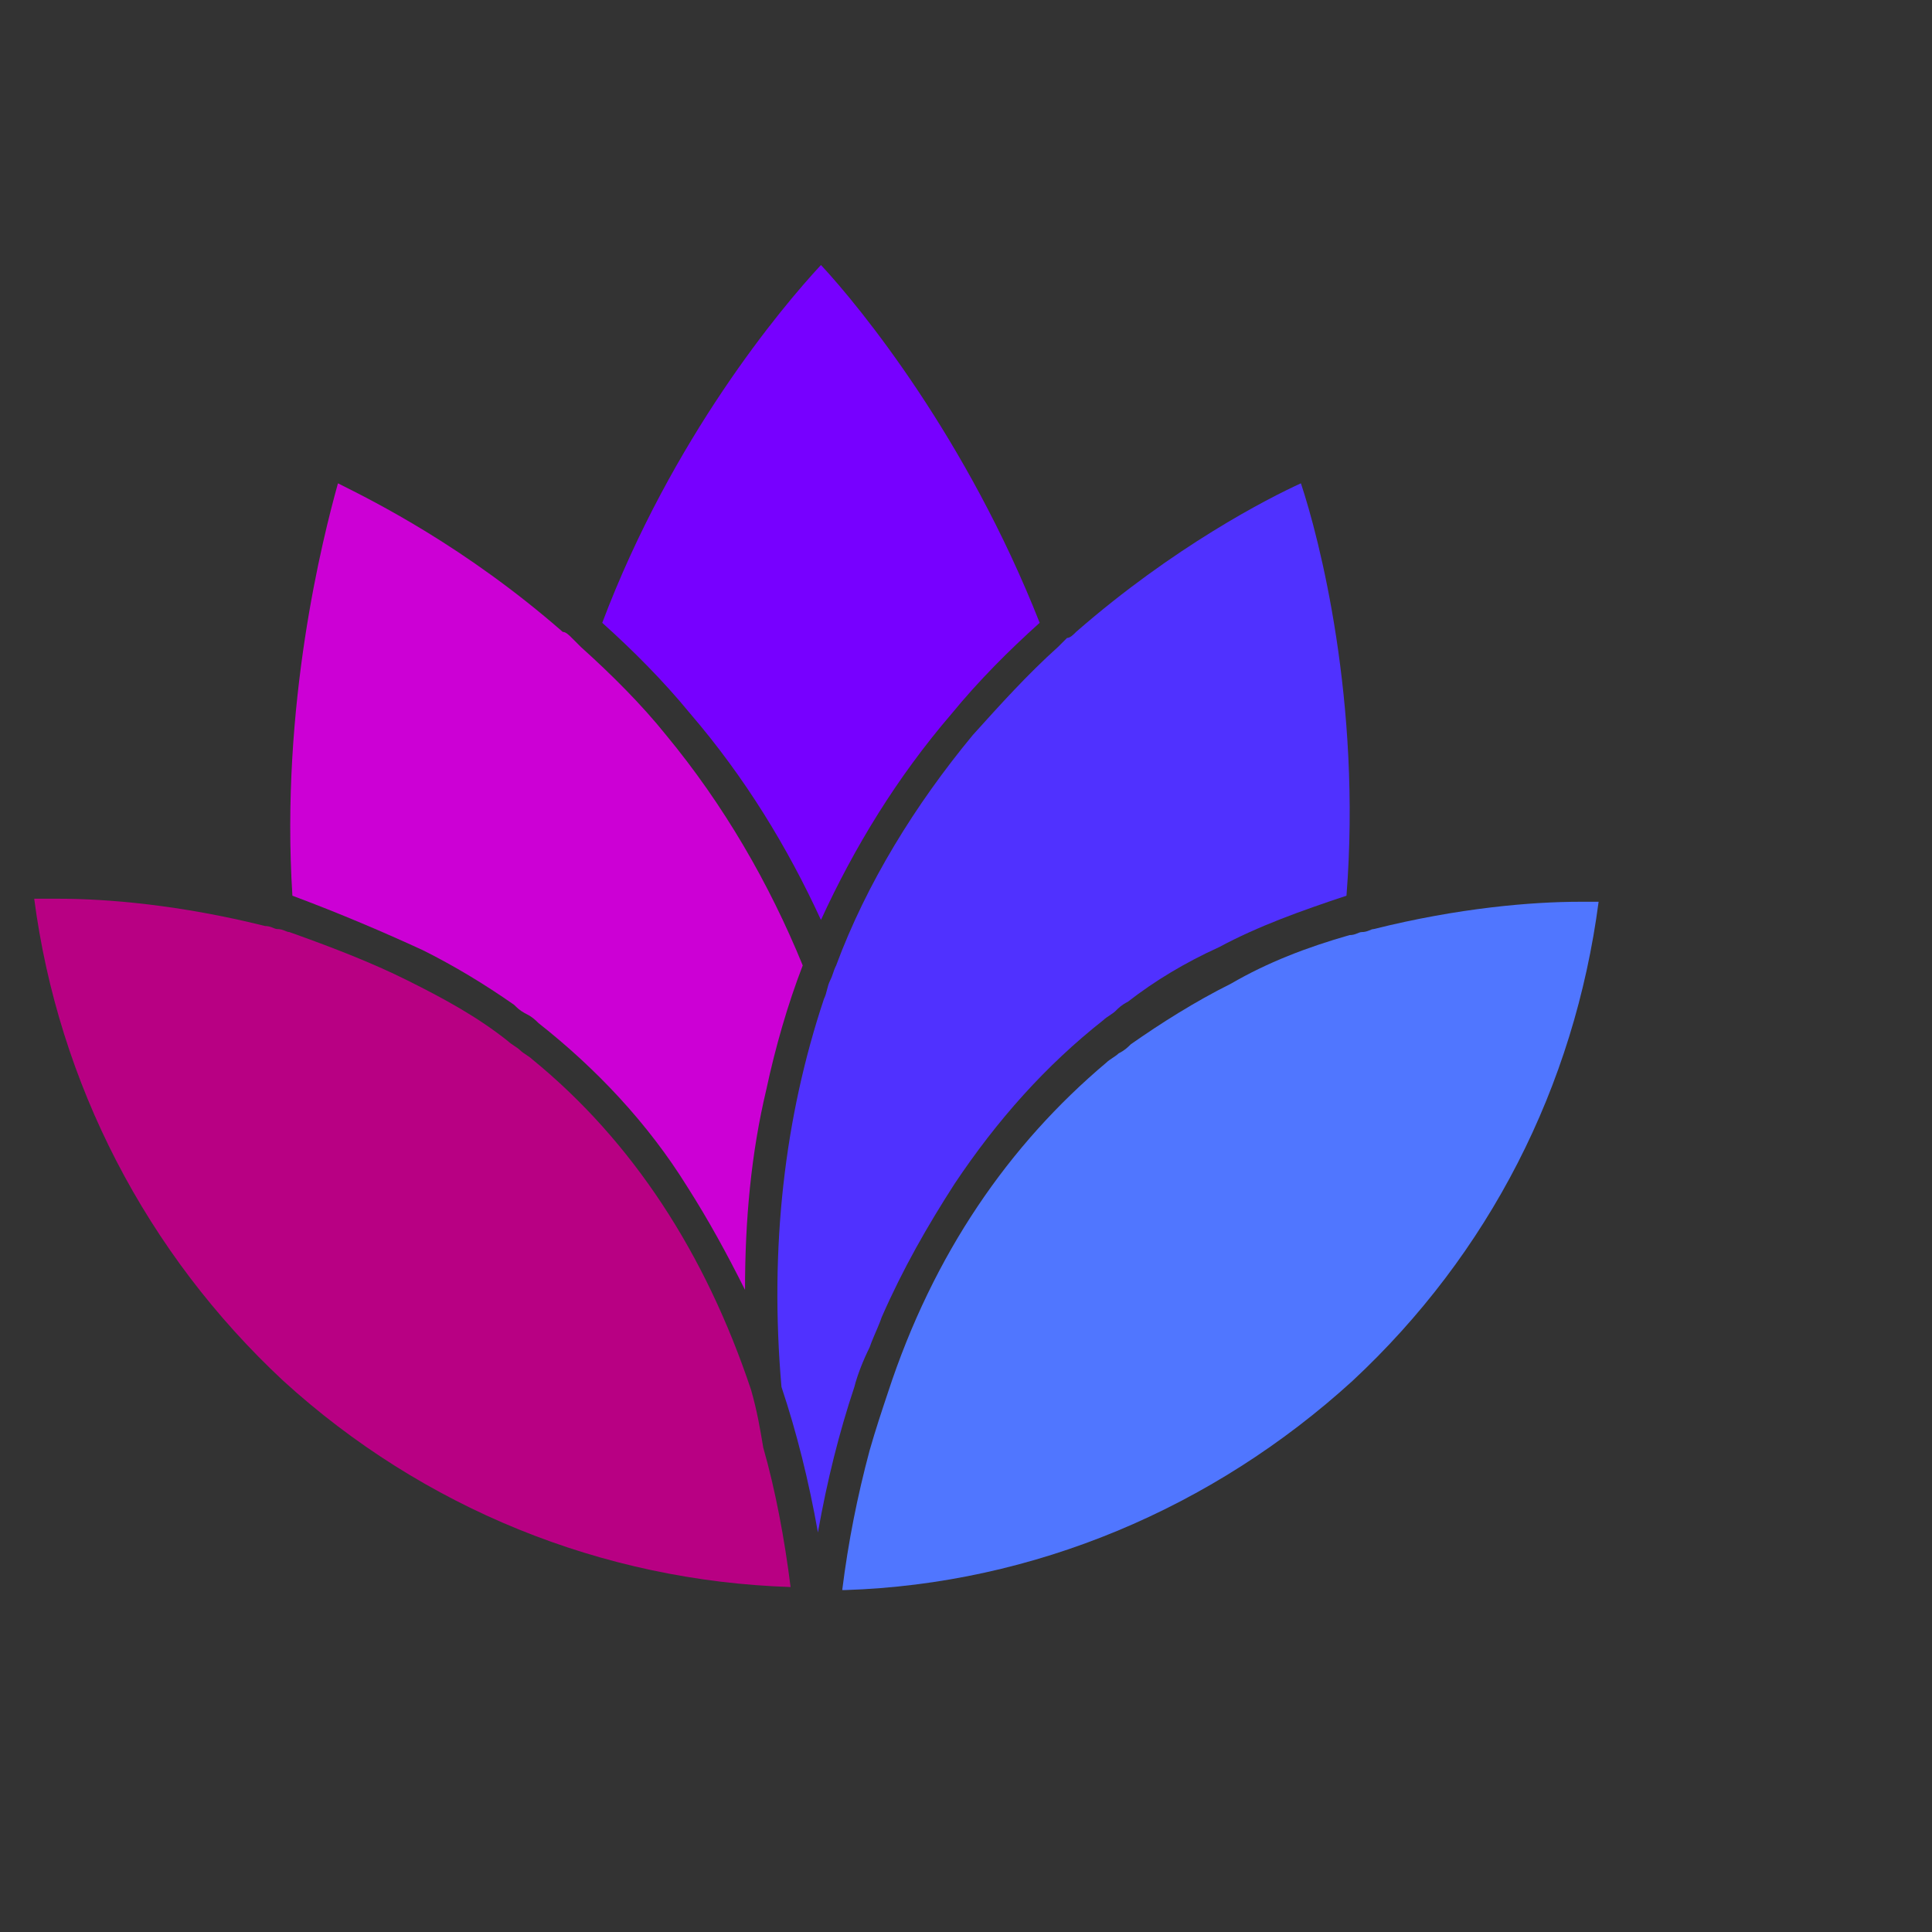<?xml version="1.0" encoding="UTF-8"?><svg version="1.1" width="244px" height="244px" viewBox="0 0 244.0 244.0" xmlns="http://www.w3.org/2000/svg" xmlns:xlink="http://www.w3.org/1999/xlink"><rect x="0" y="0" width="244.0" height="244.0" fill="#333333" stroke="none"/><defs><clipPath id="i0"><path d="M135.811,0 C149.238,1.532 162.666,5.363 175.71,11.874 C236.326,41.752 261.263,115.296 231.338,175.817 C201.414,236.338 127.754,261.236 67.138,231.358 C28.773,212.589 4.987,176.2 0,137.13 C8.824,163.176 27.622,186.159 54.478,199.566 C108.188,225.996 173.024,204.162 199.496,150.536 C225.967,96.91 204.099,32.176 150.389,5.746 C145.785,3.447 140.798,1.532 135.811,0 Z"></path></clipPath><radialGradient id="i1" cx="221.408px" cy="103.539px" r="0px" gradientTransform="translate(442.815 207.079) rotate(180.0)" gradientUnits="userSpaceOnUse"><stop stop-color="#FFF1B2" offset="0%"></stop><stop stop-color="#FFE596" offset="0%"></stop><stop stop-color="#FFCF60" offset="100%"></stop></radialGradient><clipPath id="i2"><path d="M95.527,0 C92.458,23.359 81.716,44.421 64.452,60.505 C46.804,76.588 24.169,86.162 0.384,86.928 L0,86.928 C0.767,80.801 1.918,75.056 3.453,69.312 C4.22,66.632 4.987,64.334 5.755,62.036 C11.509,44.421 21.1,30.635 33.377,20.296 C33.76,19.913 34.528,19.53 34.911,19.147 C35.679,18.764 36.062,18.381 36.446,17.998 C40.282,15.318 44.502,12.637 49.106,10.339 C53.71,7.659 58.697,5.744 64.068,4.212 C64.835,4.212 65.219,3.829 65.603,3.829 C66.37,3.829 66.754,3.446 67.137,3.446 C77.879,0.766 87.087,0 93.225,0 Z"></path></clipPath><clipPath id="i3"><path d="M3.069,0 C9.207,0 18.415,0.766 29.157,3.446 C29.924,3.446 30.308,3.829 30.691,3.829 C31.459,3.829 31.842,4.212 32.226,4.212 C37.597,6.127 42.584,8.042 47.188,10.339 C51.792,12.637 56.012,14.935 59.848,17.998 C60.232,18.381 60.999,18.764 61.383,19.147 C61.766,19.53 62.534,19.913 62.917,20.296 C75.577,30.635 84.785,44.804 90.539,62.036 C91.307,64.717 91.69,67.015 92.074,69.312 C93.608,74.673 94.759,80.801 95.527,86.928 C71.741,86.162 49.106,76.971 31.459,60.888 C14.195,44.804 3.069,23.359 0,0 Z"></path></clipPath><clipPath id="i4"><path d="M66.118,0 C68.42,6.893 73.791,27.572 71.873,52.08 C66.118,53.995 60.747,55.909 55.76,58.59 C51.54,60.505 47.704,62.802 44.251,65.483 C43.484,65.866 43.1,66.249 42.716,66.632 C42.333,67.015 41.565,67.398 41.182,67.781 C33.893,73.525 27.754,80.418 22.383,88.459 C18.931,93.82 15.861,99.182 13.176,105.309 C13.032,105.74 12.834,106.224 12.623,106.722 L12.194,107.725 C11.983,108.223 11.785,108.707 11.641,109.138 C10.874,110.67 10.107,112.585 9.723,114.116 C7.805,119.86 6.27,125.988 5.12,132.498 C3.969,125.988 2.434,119.86 0.516,114.116 C-1.019,96.501 0.899,80.035 5.887,65.1 C6.27,64.334 6.27,63.568 6.654,62.802 C7.038,62.036 7.038,61.653 7.421,60.888 C11.258,50.548 17.396,40.592 24.685,31.784 C28.138,27.955 31.591,24.125 35.427,20.679 C35.811,20.296 36.194,19.913 36.578,19.53 C36.962,19.53 37.345,19.147 37.729,18.764 C50.006,8.042 61.898,1.915 66.118,0 Z"></path></clipPath><clipPath id="i5"><path d="M6.027,0 C10.63,2.298 22.14,8.042 34.416,18.764 C34.8,18.764 35.183,19.147 35.567,19.53 C35.951,19.913 36.334,20.296 36.718,20.679 C40.554,24.125 44.391,27.955 47.46,31.784 C54.749,40.592 60.504,50.548 64.724,60.888 C62.806,65.866 61.271,71.227 60.12,76.588 C58.202,84.63 57.435,93.055 57.435,101.862 C55.133,97.267 52.831,93.055 50.145,88.842 C45.158,80.801 38.636,73.908 31.347,68.163 C30.963,67.781 30.58,67.398 29.812,67.015 L29.593,66.9 C28.968,66.555 28.623,66.21 28.278,65.866 C24.442,63.185 20.605,60.888 16.769,58.973 C11.781,56.675 6.41,54.378 0.272,52.08 C-1.262,27.955 4.109,6.893 6.027,0 Z"></path></clipPath><clipPath id="i6"><path d="M27.622,0 C32.61,5.361 46.037,21.828 55.244,45.187 C51.408,48.633 47.572,52.463 44.119,56.675 C37.213,64.717 31.842,73.525 27.622,82.715 C23.402,73.525 18.031,64.717 11.126,56.675 C7.673,52.463 3.836,48.633 0,45.187 C8.824,21.828 22.635,5.361 27.622,0 Z"></path></clipPath></defs><g transform="translate(-78.0 -78.0)"><g transform="translate(78.0 78.0)"><g clip-path="url(#i0)"><polygon points="0,0 244,0 244,244 0,244 0,0" stroke="none" fill="url(#i1)"></polygon></g><g transform="translate(4.319 33.469)"><g transform="translate(102.049 80.418)"><g clip-path="url(#i2)"><polygon points="0,0 95.527,0 95.527,86.928 0,86.928 0,0" stroke="none" fill="#5076FF"></polygon></g></g><g transform="translate(0.0 80.035)"><g clip-path="url(#i3)"><polygon points="0,0 95.527,0 95.527,86.928 0,86.928 0,0" stroke="none" fill="#B80083"></polygon></g></g><g transform="translate(93.86 27.572)"><g clip-path="url(#i4)"><polygon points="-5.32907052e-15,0 72.279,0 72.279,132.498 -5.32907052e-15,132.498 -5.32907052e-15,0" stroke="none" fill="#5031FF"></polygon></g></g><g transform="translate(32.337 27.572)"><g clip-path="url(#i5)"><polygon points="1.33226763e-14,0 64.724,0 64.724,101.862 1.33226763e-14,101.862 1.33226763e-14,0" stroke="none" fill="#CC00D5"></polygon></g></g><g transform="translate(71.741 0.0)"><g clip-path="url(#i6)"><polygon points="0,0 55.244,0 55.244,82.715 0,82.715 0,0" stroke="none" fill="#7700FF"></polygon></g></g></g></g></g></svg>